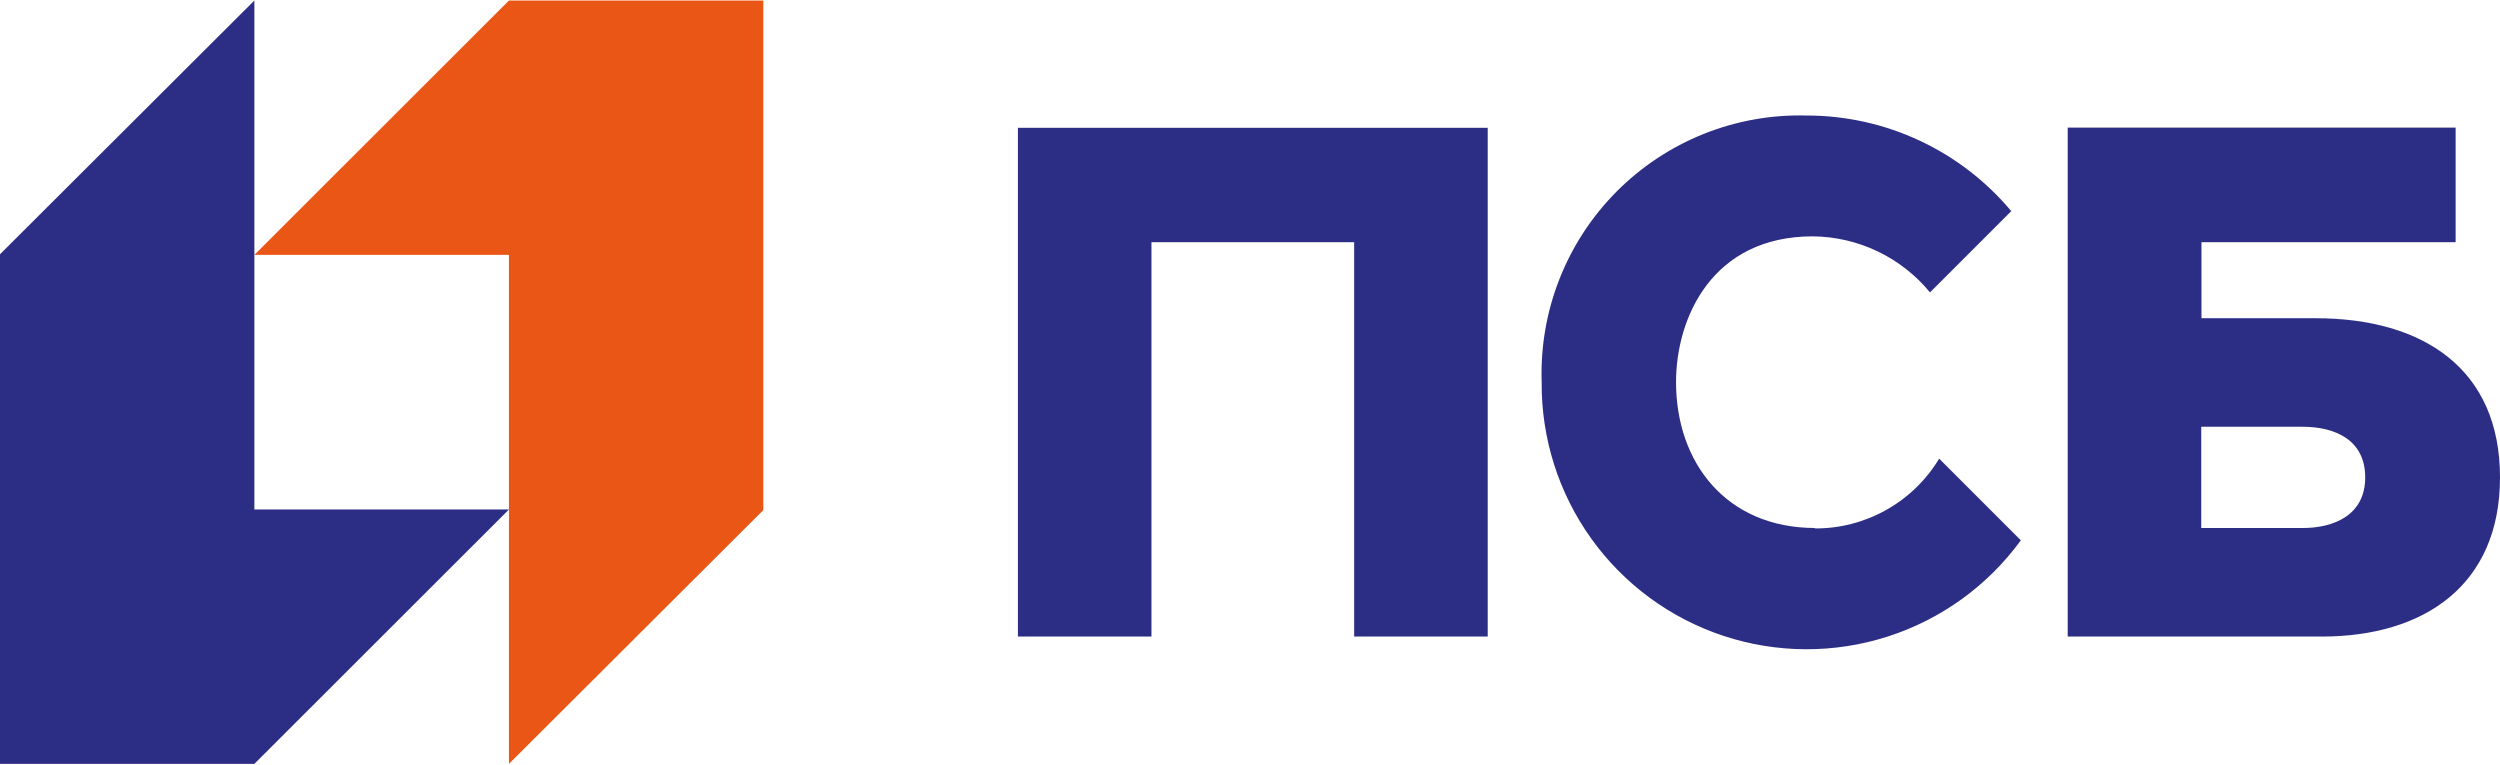 <?xml version="1.0" encoding="UTF-8"?> <svg xmlns="http://www.w3.org/2000/svg" width="1998" height="611" viewBox="0 0 1998 611" fill="none"><path d="M406.76 0.412L203.297 203.709H406.76V610.468L610.056 407.671V0.412H406.76Z" fill="#EA5616"></path><path d="M203.296 610.468L406.759 407.172H203.296V0.412L0 203.209V610.468H203.296ZM813.519 508.737H920.245V193.552H1082.25V508.737H1188.98V102.144H813.519V508.737ZM1850.65 254.325H1759.41V193.552H1962.54V101.977H1652.51V508.737H1855.64C1937.06 508.737 1998 467.944 1998 381.531C1998 295.117 1937.06 254.325 1850.48 254.325H1850.65ZM1840.32 421.99H1759.24V341.071H1840.32C1865.47 341.071 1890.27 351.061 1890.27 381.531C1890.27 412 1864.8 421.99 1840.32 421.99ZM1450.88 421.99C1379.62 421.99 1339.49 369.709 1339.49 305.44C1339.49 253.659 1368.63 188.89 1448.72 188.89C1466.67 189.045 1484.36 193.136 1500.56 200.875C1516.75 208.614 1531.05 219.811 1542.46 233.679L1607.39 168.744C1587.38 144.798 1562.34 125.54 1534.05 112.335C1505.78 99.129 1474.94 92.297 1443.72 92.32C1415.6 91.578 1387.63 96.594 1361.52 107.062C1335.41 117.528 1311.72 133.224 1291.89 153.186C1272.08 173.146 1256.54 196.951 1246.27 223.133C1235.98 249.316 1231.17 277.327 1232.1 305.44C1231.75 350.28 1245.64 394.075 1271.78 430.513C1297.9 466.954 1334.93 494.16 1377.5 508.212C1420.1 522.265 1466.03 522.438 1508.72 508.708C1551.41 494.979 1588.64 468.054 1615.05 431.814L1549.78 366.546C1539.43 383.727 1524.76 397.908 1507.22 407.69C1489.71 417.471 1469.95 422.515 1449.88 422.323" fill="#2C2D84"></path></svg> 